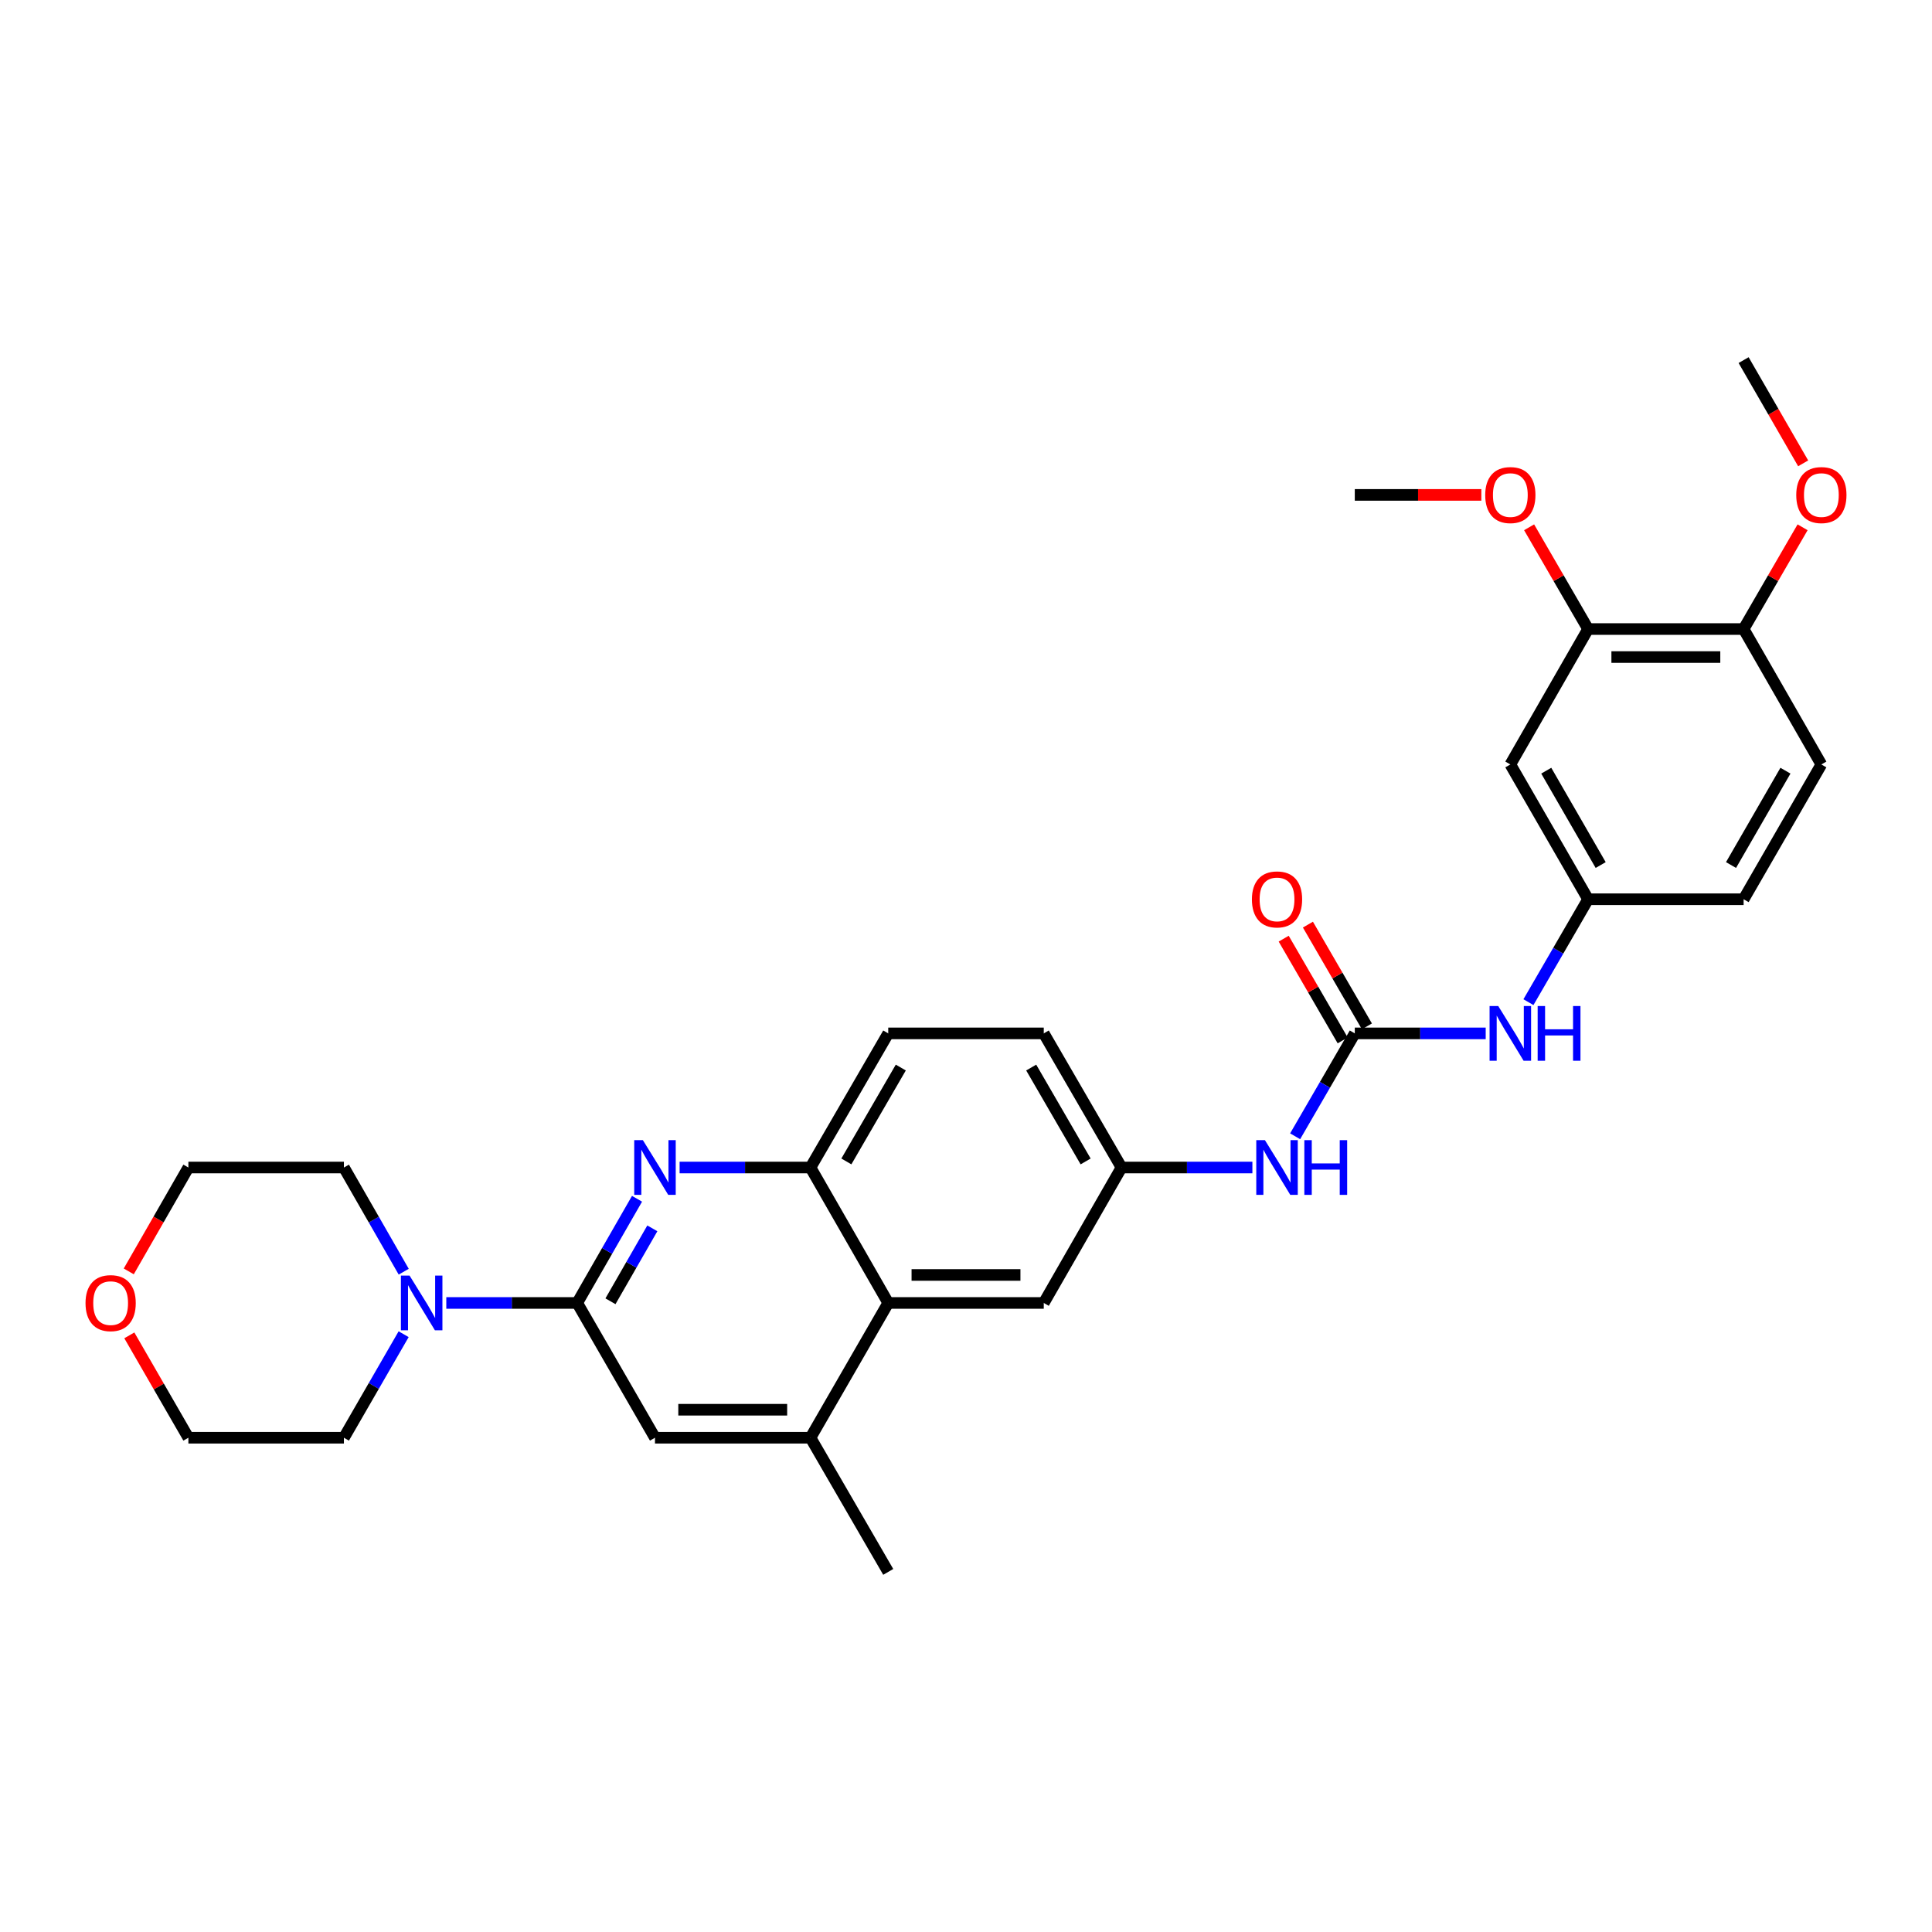 <?xml version='1.0' encoding='iso-8859-1'?>
<svg version='1.1' baseProfile='full'
              xmlns='http://www.w3.org/2000/svg'
                      xmlns:rdkit='http://www.rdkit.org/xml'
                      xmlns:xlink='http://www.w3.org/1999/xlink'
                  xml:space='preserve'
width='1000px' height='1000px' viewBox='0 0 1000 1000'>
<!-- END OF HEADER -->
<rect style='opacity:1.0;fill:#FFFFFF;stroke:none' width='1000' height='1000' x='0' y='0'> </rect>
<path class='bond-0' d='M 298.762,674.41 L 314.242,647.447' style='fill:none;fill-rule:evenodd;stroke:#000000;stroke-width:6px;stroke-linecap:butt;stroke-linejoin:miter;stroke-opacity:1' />
<path class='bond-0' d='M 314.242,647.447 L 329.723,620.484' style='fill:none;fill-rule:evenodd;stroke:#0000FF;stroke-width:6px;stroke-linecap:butt;stroke-linejoin:miter;stroke-opacity:1' />
<path class='bond-0' d='M 315.975,673.537 L 326.811,654.663' style='fill:none;fill-rule:evenodd;stroke:#000000;stroke-width:6px;stroke-linecap:butt;stroke-linejoin:miter;stroke-opacity:1' />
<path class='bond-0' d='M 326.811,654.663 L 337.647,635.789' style='fill:none;fill-rule:evenodd;stroke:#0000FF;stroke-width:6px;stroke-linecap:butt;stroke-linejoin:miter;stroke-opacity:1' />
<path class='bond-2' d='M 298.762,674.41 L 264.883,674.41' style='fill:none;fill-rule:evenodd;stroke:#000000;stroke-width:6px;stroke-linecap:butt;stroke-linejoin:miter;stroke-opacity:1' />
<path class='bond-2' d='M 264.883,674.41 L 231.005,674.41' style='fill:none;fill-rule:evenodd;stroke:#0000FF;stroke-width:6px;stroke-linecap:butt;stroke-linejoin:miter;stroke-opacity:1' />
<path class='bond-6' d='M 298.762,674.41 L 339.013,744.17' style='fill:none;fill-rule:evenodd;stroke:#000000;stroke-width:6px;stroke-linecap:butt;stroke-linejoin:miter;stroke-opacity:1' />
<path class='bond-3' d='M 351.765,604.303 L 385.636,604.303' style='fill:none;fill-rule:evenodd;stroke:#0000FF;stroke-width:6px;stroke-linecap:butt;stroke-linejoin:miter;stroke-opacity:1' />
<path class='bond-3' d='M 385.636,604.303 L 419.506,604.303' style='fill:none;fill-rule:evenodd;stroke:#000000;stroke-width:6px;stroke-linecap:butt;stroke-linejoin:miter;stroke-opacity:1' />
<path class='bond-1' d='M 701.238,534.88 L 685.799,561.508' style='fill:none;fill-rule:evenodd;stroke:#000000;stroke-width:6px;stroke-linecap:butt;stroke-linejoin:miter;stroke-opacity:1' />
<path class='bond-1' d='M 685.799,561.508 L 670.36,588.137' style='fill:none;fill-rule:evenodd;stroke:#0000FF;stroke-width:6px;stroke-linecap:butt;stroke-linejoin:miter;stroke-opacity:1' />
<path class='bond-7' d='M 701.238,534.88 L 735.117,534.88' style='fill:none;fill-rule:evenodd;stroke:#000000;stroke-width:6px;stroke-linecap:butt;stroke-linejoin:miter;stroke-opacity:1' />
<path class='bond-7' d='M 735.117,534.88 L 768.995,534.88' style='fill:none;fill-rule:evenodd;stroke:#0000FF;stroke-width:6px;stroke-linecap:butt;stroke-linejoin:miter;stroke-opacity:1' />
<path class='bond-14' d='M 707.507,531.246 L 692.242,504.914' style='fill:none;fill-rule:evenodd;stroke:#000000;stroke-width:6px;stroke-linecap:butt;stroke-linejoin:miter;stroke-opacity:1' />
<path class='bond-14' d='M 692.242,504.914 L 676.976,478.582' style='fill:none;fill-rule:evenodd;stroke:#FF0000;stroke-width:6px;stroke-linecap:butt;stroke-linejoin:miter;stroke-opacity:1' />
<path class='bond-14' d='M 694.969,538.515 L 679.703,512.183' style='fill:none;fill-rule:evenodd;stroke:#000000;stroke-width:6px;stroke-linecap:butt;stroke-linejoin:miter;stroke-opacity:1' />
<path class='bond-14' d='M 679.703,512.183 L 664.438,485.851' style='fill:none;fill-rule:evenodd;stroke:#FF0000;stroke-width:6px;stroke-linecap:butt;stroke-linejoin:miter;stroke-opacity:1' />
<path class='bond-23' d='M 208.964,658.229 L 193.487,631.266' style='fill:none;fill-rule:evenodd;stroke:#0000FF;stroke-width:6px;stroke-linecap:butt;stroke-linejoin:miter;stroke-opacity:1' />
<path class='bond-23' d='M 193.487,631.266 L 178.009,604.303' style='fill:none;fill-rule:evenodd;stroke:#000000;stroke-width:6px;stroke-linecap:butt;stroke-linejoin:miter;stroke-opacity:1' />
<path class='bond-24' d='M 208.922,690.583 L 193.466,717.377' style='fill:none;fill-rule:evenodd;stroke:#0000FF;stroke-width:6px;stroke-linecap:butt;stroke-linejoin:miter;stroke-opacity:1' />
<path class='bond-24' d='M 193.466,717.377 L 178.009,744.17' style='fill:none;fill-rule:evenodd;stroke:#000000;stroke-width:6px;stroke-linecap:butt;stroke-linejoin:miter;stroke-opacity:1' />
<path class='bond-16' d='M 419.506,604.303 L 459.749,534.88' style='fill:none;fill-rule:evenodd;stroke:#000000;stroke-width:6px;stroke-linecap:butt;stroke-linejoin:miter;stroke-opacity:1' />
<path class='bond-16' d='M 438.082,601.158 L 466.252,552.562' style='fill:none;fill-rule:evenodd;stroke:#000000;stroke-width:6px;stroke-linecap:butt;stroke-linejoin:miter;stroke-opacity:1' />
<path class='bond-30' d='M 419.506,604.303 L 459.749,674.41' style='fill:none;fill-rule:evenodd;stroke:#000000;stroke-width:6px;stroke-linecap:butt;stroke-linejoin:miter;stroke-opacity:1' />
<path class='bond-4' d='M 459.749,674.41 L 419.506,744.17' style='fill:none;fill-rule:evenodd;stroke:#000000;stroke-width:6px;stroke-linecap:butt;stroke-linejoin:miter;stroke-opacity:1' />
<path class='bond-12' d='M 459.749,674.41 L 540.251,674.41' style='fill:none;fill-rule:evenodd;stroke:#000000;stroke-width:6px;stroke-linecap:butt;stroke-linejoin:miter;stroke-opacity:1' />
<path class='bond-12' d='M 471.824,659.916 L 528.176,659.916' style='fill:none;fill-rule:evenodd;stroke:#000000;stroke-width:6px;stroke-linecap:butt;stroke-linejoin:miter;stroke-opacity:1' />
<path class='bond-5' d='M 419.506,744.17 L 339.013,744.17' style='fill:none;fill-rule:evenodd;stroke:#000000;stroke-width:6px;stroke-linecap:butt;stroke-linejoin:miter;stroke-opacity:1' />
<path class='bond-5' d='M 407.432,729.677 L 351.087,729.677' style='fill:none;fill-rule:evenodd;stroke:#000000;stroke-width:6px;stroke-linecap:butt;stroke-linejoin:miter;stroke-opacity:1' />
<path class='bond-25' d='M 419.506,744.17 L 459.749,813.609' style='fill:none;fill-rule:evenodd;stroke:#000000;stroke-width:6px;stroke-linecap:butt;stroke-linejoin:miter;stroke-opacity:1' />
<path class='bond-11' d='M 791.118,518.714 L 806.554,492.082' style='fill:none;fill-rule:evenodd;stroke:#0000FF;stroke-width:6px;stroke-linecap:butt;stroke-linejoin:miter;stroke-opacity:1' />
<path class='bond-11' d='M 806.554,492.082 L 821.991,465.45' style='fill:none;fill-rule:evenodd;stroke:#000000;stroke-width:6px;stroke-linecap:butt;stroke-linejoin:miter;stroke-opacity:1' />
<path class='bond-8' d='M 648.235,604.303 L 614.364,604.303' style='fill:none;fill-rule:evenodd;stroke:#0000FF;stroke-width:6px;stroke-linecap:butt;stroke-linejoin:miter;stroke-opacity:1' />
<path class='bond-8' d='M 614.364,604.303 L 580.494,604.303' style='fill:none;fill-rule:evenodd;stroke:#000000;stroke-width:6px;stroke-linecap:butt;stroke-linejoin:miter;stroke-opacity:1' />
<path class='bond-9' d='M 781.748,395.681 L 821.991,465.45' style='fill:none;fill-rule:evenodd;stroke:#000000;stroke-width:6px;stroke-linecap:butt;stroke-linejoin:miter;stroke-opacity:1' />
<path class='bond-9' d='M 800.339,398.905 L 828.509,447.743' style='fill:none;fill-rule:evenodd;stroke:#000000;stroke-width:6px;stroke-linecap:butt;stroke-linejoin:miter;stroke-opacity:1' />
<path class='bond-10' d='M 781.748,395.681 L 821.991,325.59' style='fill:none;fill-rule:evenodd;stroke:#000000;stroke-width:6px;stroke-linecap:butt;stroke-linejoin:miter;stroke-opacity:1' />
<path class='bond-21' d='M 821.991,325.59 L 806.728,299.258' style='fill:none;fill-rule:evenodd;stroke:#000000;stroke-width:6px;stroke-linecap:butt;stroke-linejoin:miter;stroke-opacity:1' />
<path class='bond-21' d='M 806.728,299.258 L 791.466,272.926' style='fill:none;fill-rule:evenodd;stroke:#FF0000;stroke-width:6px;stroke-linecap:butt;stroke-linejoin:miter;stroke-opacity:1' />
<path class='bond-33' d='M 821.991,325.59 L 902.492,325.59' style='fill:none;fill-rule:evenodd;stroke:#000000;stroke-width:6px;stroke-linecap:butt;stroke-linejoin:miter;stroke-opacity:1' />
<path class='bond-33' d='M 834.066,340.084 L 890.417,340.084' style='fill:none;fill-rule:evenodd;stroke:#000000;stroke-width:6px;stroke-linecap:butt;stroke-linejoin:miter;stroke-opacity:1' />
<path class='bond-20' d='M 821.991,465.45 L 902.492,465.45' style='fill:none;fill-rule:evenodd;stroke:#000000;stroke-width:6px;stroke-linecap:butt;stroke-linejoin:miter;stroke-opacity:1' />
<path class='bond-13' d='M 540.251,674.41 L 580.494,604.303' style='fill:none;fill-rule:evenodd;stroke:#000000;stroke-width:6px;stroke-linecap:butt;stroke-linejoin:miter;stroke-opacity:1' />
<path class='bond-32' d='M 580.494,604.303 L 540.251,534.88' style='fill:none;fill-rule:evenodd;stroke:#000000;stroke-width:6px;stroke-linecap:butt;stroke-linejoin:miter;stroke-opacity:1' />
<path class='bond-32' d='M 561.918,601.158 L 533.748,552.562' style='fill:none;fill-rule:evenodd;stroke:#000000;stroke-width:6px;stroke-linecap:butt;stroke-linejoin:miter;stroke-opacity:1' />
<path class='bond-15' d='M 902.492,325.59 L 942.735,395.681' style='fill:none;fill-rule:evenodd;stroke:#000000;stroke-width:6px;stroke-linecap:butt;stroke-linejoin:miter;stroke-opacity:1' />
<path class='bond-22' d='M 902.492,325.59 L 917.755,299.258' style='fill:none;fill-rule:evenodd;stroke:#000000;stroke-width:6px;stroke-linecap:butt;stroke-linejoin:miter;stroke-opacity:1' />
<path class='bond-22' d='M 917.755,299.258 L 933.017,272.926' style='fill:none;fill-rule:evenodd;stroke:#FF0000;stroke-width:6px;stroke-linecap:butt;stroke-linejoin:miter;stroke-opacity:1' />
<path class='bond-19' d='M 459.749,534.88 L 540.251,534.88' style='fill:none;fill-rule:evenodd;stroke:#000000;stroke-width:6px;stroke-linecap:butt;stroke-linejoin:miter;stroke-opacity:1' />
<path class='bond-17' d='M 66.941,691.183 L 82.224,717.677' style='fill:none;fill-rule:evenodd;stroke:#FF0000;stroke-width:6px;stroke-linecap:butt;stroke-linejoin:miter;stroke-opacity:1' />
<path class='bond-17' d='M 82.224,717.677 L 97.508,744.17' style='fill:none;fill-rule:evenodd;stroke:#000000;stroke-width:6px;stroke-linecap:butt;stroke-linejoin:miter;stroke-opacity:1' />
<path class='bond-31' d='M 66.645,658.069 L 82.076,631.186' style='fill:none;fill-rule:evenodd;stroke:#FF0000;stroke-width:6px;stroke-linecap:butt;stroke-linejoin:miter;stroke-opacity:1' />
<path class='bond-31' d='M 82.076,631.186 L 97.508,604.303' style='fill:none;fill-rule:evenodd;stroke:#000000;stroke-width:6px;stroke-linecap:butt;stroke-linejoin:miter;stroke-opacity:1' />
<path class='bond-18' d='M 942.735,395.681 L 902.492,465.45' style='fill:none;fill-rule:evenodd;stroke:#000000;stroke-width:6px;stroke-linecap:butt;stroke-linejoin:miter;stroke-opacity:1' />
<path class='bond-18' d='M 924.144,398.905 L 895.974,447.743' style='fill:none;fill-rule:evenodd;stroke:#000000;stroke-width:6px;stroke-linecap:butt;stroke-linejoin:miter;stroke-opacity:1' />
<path class='bond-28' d='M 766.735,256.16 L 733.987,256.16' style='fill:none;fill-rule:evenodd;stroke:#FF0000;stroke-width:6px;stroke-linecap:butt;stroke-linejoin:miter;stroke-opacity:1' />
<path class='bond-28' d='M 733.987,256.16 L 701.238,256.16' style='fill:none;fill-rule:evenodd;stroke:#000000;stroke-width:6px;stroke-linecap:butt;stroke-linejoin:miter;stroke-opacity:1' />
<path class='bond-29' d='M 933.314,239.826 L 917.903,213.109' style='fill:none;fill-rule:evenodd;stroke:#FF0000;stroke-width:6px;stroke-linecap:butt;stroke-linejoin:miter;stroke-opacity:1' />
<path class='bond-29' d='M 917.903,213.109 L 902.492,186.391' style='fill:none;fill-rule:evenodd;stroke:#000000;stroke-width:6px;stroke-linecap:butt;stroke-linejoin:miter;stroke-opacity:1' />
<path class='bond-27' d='M 178.009,604.303 L 97.508,604.303' style='fill:none;fill-rule:evenodd;stroke:#000000;stroke-width:6px;stroke-linecap:butt;stroke-linejoin:miter;stroke-opacity:1' />
<path class='bond-26' d='M 178.009,744.17 L 97.508,744.17' style='fill:none;fill-rule:evenodd;stroke:#000000;stroke-width:6px;stroke-linecap:butt;stroke-linejoin:miter;stroke-opacity:1' />
<path  class='atom-1' d='M 332.753 590.143
L 342.033 605.143
Q 342.953 606.623, 344.433 609.303
Q 345.913 611.983, 345.993 612.143
L 345.993 590.143
L 349.753 590.143
L 349.753 618.463
L 345.873 618.463
L 335.913 602.063
Q 334.753 600.143, 333.513 597.943
Q 332.313 595.743, 331.953 595.063
L 331.953 618.463
L 328.273 618.463
L 328.273 590.143
L 332.753 590.143
' fill='#0000FF'/>
<path  class='atom-3' d='M 211.992 660.25
L 221.272 675.25
Q 222.192 676.73, 223.672 679.41
Q 225.152 682.09, 225.232 682.25
L 225.232 660.25
L 228.992 660.25
L 228.992 688.57
L 225.112 688.57
L 215.152 672.17
Q 213.992 670.25, 212.752 668.05
Q 211.552 665.85, 211.192 665.17
L 211.192 688.57
L 207.512 688.57
L 207.512 660.25
L 211.992 660.25
' fill='#0000FF'/>
<path  class='atom-8' d='M 775.488 520.72
L 784.768 535.72
Q 785.688 537.2, 787.168 539.88
Q 788.648 542.56, 788.728 542.72
L 788.728 520.72
L 792.488 520.72
L 792.488 549.04
L 788.608 549.04
L 778.648 532.64
Q 777.488 530.72, 776.248 528.52
Q 775.048 526.32, 774.688 525.64
L 774.688 549.04
L 771.008 549.04
L 771.008 520.72
L 775.488 520.72
' fill='#0000FF'/>
<path  class='atom-8' d='M 795.888 520.72
L 799.728 520.72
L 799.728 532.76
L 814.208 532.76
L 814.208 520.72
L 818.048 520.72
L 818.048 549.04
L 814.208 549.04
L 814.208 535.96
L 799.728 535.96
L 799.728 549.04
L 795.888 549.04
L 795.888 520.72
' fill='#0000FF'/>
<path  class='atom-9' d='M 654.727 590.143
L 664.007 605.143
Q 664.927 606.623, 666.407 609.303
Q 667.887 611.983, 667.967 612.143
L 667.967 590.143
L 671.727 590.143
L 671.727 618.463
L 667.847 618.463
L 657.887 602.063
Q 656.727 600.143, 655.487 597.943
Q 654.287 595.743, 653.927 595.063
L 653.927 618.463
L 650.247 618.463
L 650.247 590.143
L 654.727 590.143
' fill='#0000FF'/>
<path  class='atom-9' d='M 675.127 590.143
L 678.967 590.143
L 678.967 602.183
L 693.447 602.183
L 693.447 590.143
L 697.287 590.143
L 697.287 618.463
L 693.447 618.463
L 693.447 605.383
L 678.967 605.383
L 678.967 618.463
L 675.127 618.463
L 675.127 590.143
' fill='#0000FF'/>
<path  class='atom-15' d='M 647.987 465.53
Q 647.987 458.73, 651.347 454.93
Q 654.707 451.13, 660.987 451.13
Q 667.267 451.13, 670.627 454.93
Q 673.987 458.73, 673.987 465.53
Q 673.987 472.41, 670.587 476.33
Q 667.187 480.21, 660.987 480.21
Q 654.747 480.21, 651.347 476.33
Q 647.987 472.45, 647.987 465.53
M 660.987 477.01
Q 665.307 477.01, 667.627 474.13
Q 669.987 471.21, 669.987 465.53
Q 669.987 459.97, 667.627 457.17
Q 665.307 454.33, 660.987 454.33
Q 656.667 454.33, 654.307 457.13
Q 651.987 459.93, 651.987 465.53
Q 651.987 471.25, 654.307 474.13
Q 656.667 477.01, 660.987 477.01
' fill='#FF0000'/>
<path  class='atom-18' d='M 44.265 674.49
Q 44.265 667.69, 47.625 663.89
Q 50.985 660.09, 57.265 660.09
Q 63.545 660.09, 66.905 663.89
Q 70.265 667.69, 70.265 674.49
Q 70.265 681.37, 66.865 685.29
Q 63.465 689.17, 57.265 689.17
Q 51.025 689.17, 47.625 685.29
Q 44.265 681.41, 44.265 674.49
M 57.265 685.97
Q 61.585 685.97, 63.905 683.09
Q 66.265 680.17, 66.265 674.49
Q 66.265 668.93, 63.905 666.13
Q 61.585 663.29, 57.265 663.29
Q 52.945 663.29, 50.585 666.09
Q 48.265 668.89, 48.265 674.49
Q 48.265 680.21, 50.585 683.09
Q 52.945 685.97, 57.265 685.97
' fill='#FF0000'/>
<path  class='atom-22' d='M 768.748 256.24
Q 768.748 249.44, 772.108 245.64
Q 775.468 241.84, 781.748 241.84
Q 788.028 241.84, 791.388 245.64
Q 794.748 249.44, 794.748 256.24
Q 794.748 263.12, 791.348 267.04
Q 787.948 270.92, 781.748 270.92
Q 775.508 270.92, 772.108 267.04
Q 768.748 263.16, 768.748 256.24
M 781.748 267.72
Q 786.068 267.72, 788.388 264.84
Q 790.748 261.92, 790.748 256.24
Q 790.748 250.68, 788.388 247.88
Q 786.068 245.04, 781.748 245.04
Q 777.428 245.04, 775.068 247.84
Q 772.748 250.64, 772.748 256.24
Q 772.748 261.96, 775.068 264.84
Q 777.428 267.72, 781.748 267.72
' fill='#FF0000'/>
<path  class='atom-23' d='M 929.735 256.24
Q 929.735 249.44, 933.095 245.64
Q 936.455 241.84, 942.735 241.84
Q 949.015 241.84, 952.375 245.64
Q 955.735 249.44, 955.735 256.24
Q 955.735 263.12, 952.335 267.04
Q 948.935 270.92, 942.735 270.92
Q 936.495 270.92, 933.095 267.04
Q 929.735 263.16, 929.735 256.24
M 942.735 267.72
Q 947.055 267.72, 949.375 264.84
Q 951.735 261.92, 951.735 256.24
Q 951.735 250.68, 949.375 247.88
Q 947.055 245.04, 942.735 245.04
Q 938.415 245.04, 936.055 247.84
Q 933.735 250.64, 933.735 256.24
Q 933.735 261.96, 936.055 264.84
Q 938.415 267.72, 942.735 267.72
' fill='#FF0000'/>
</svg>
